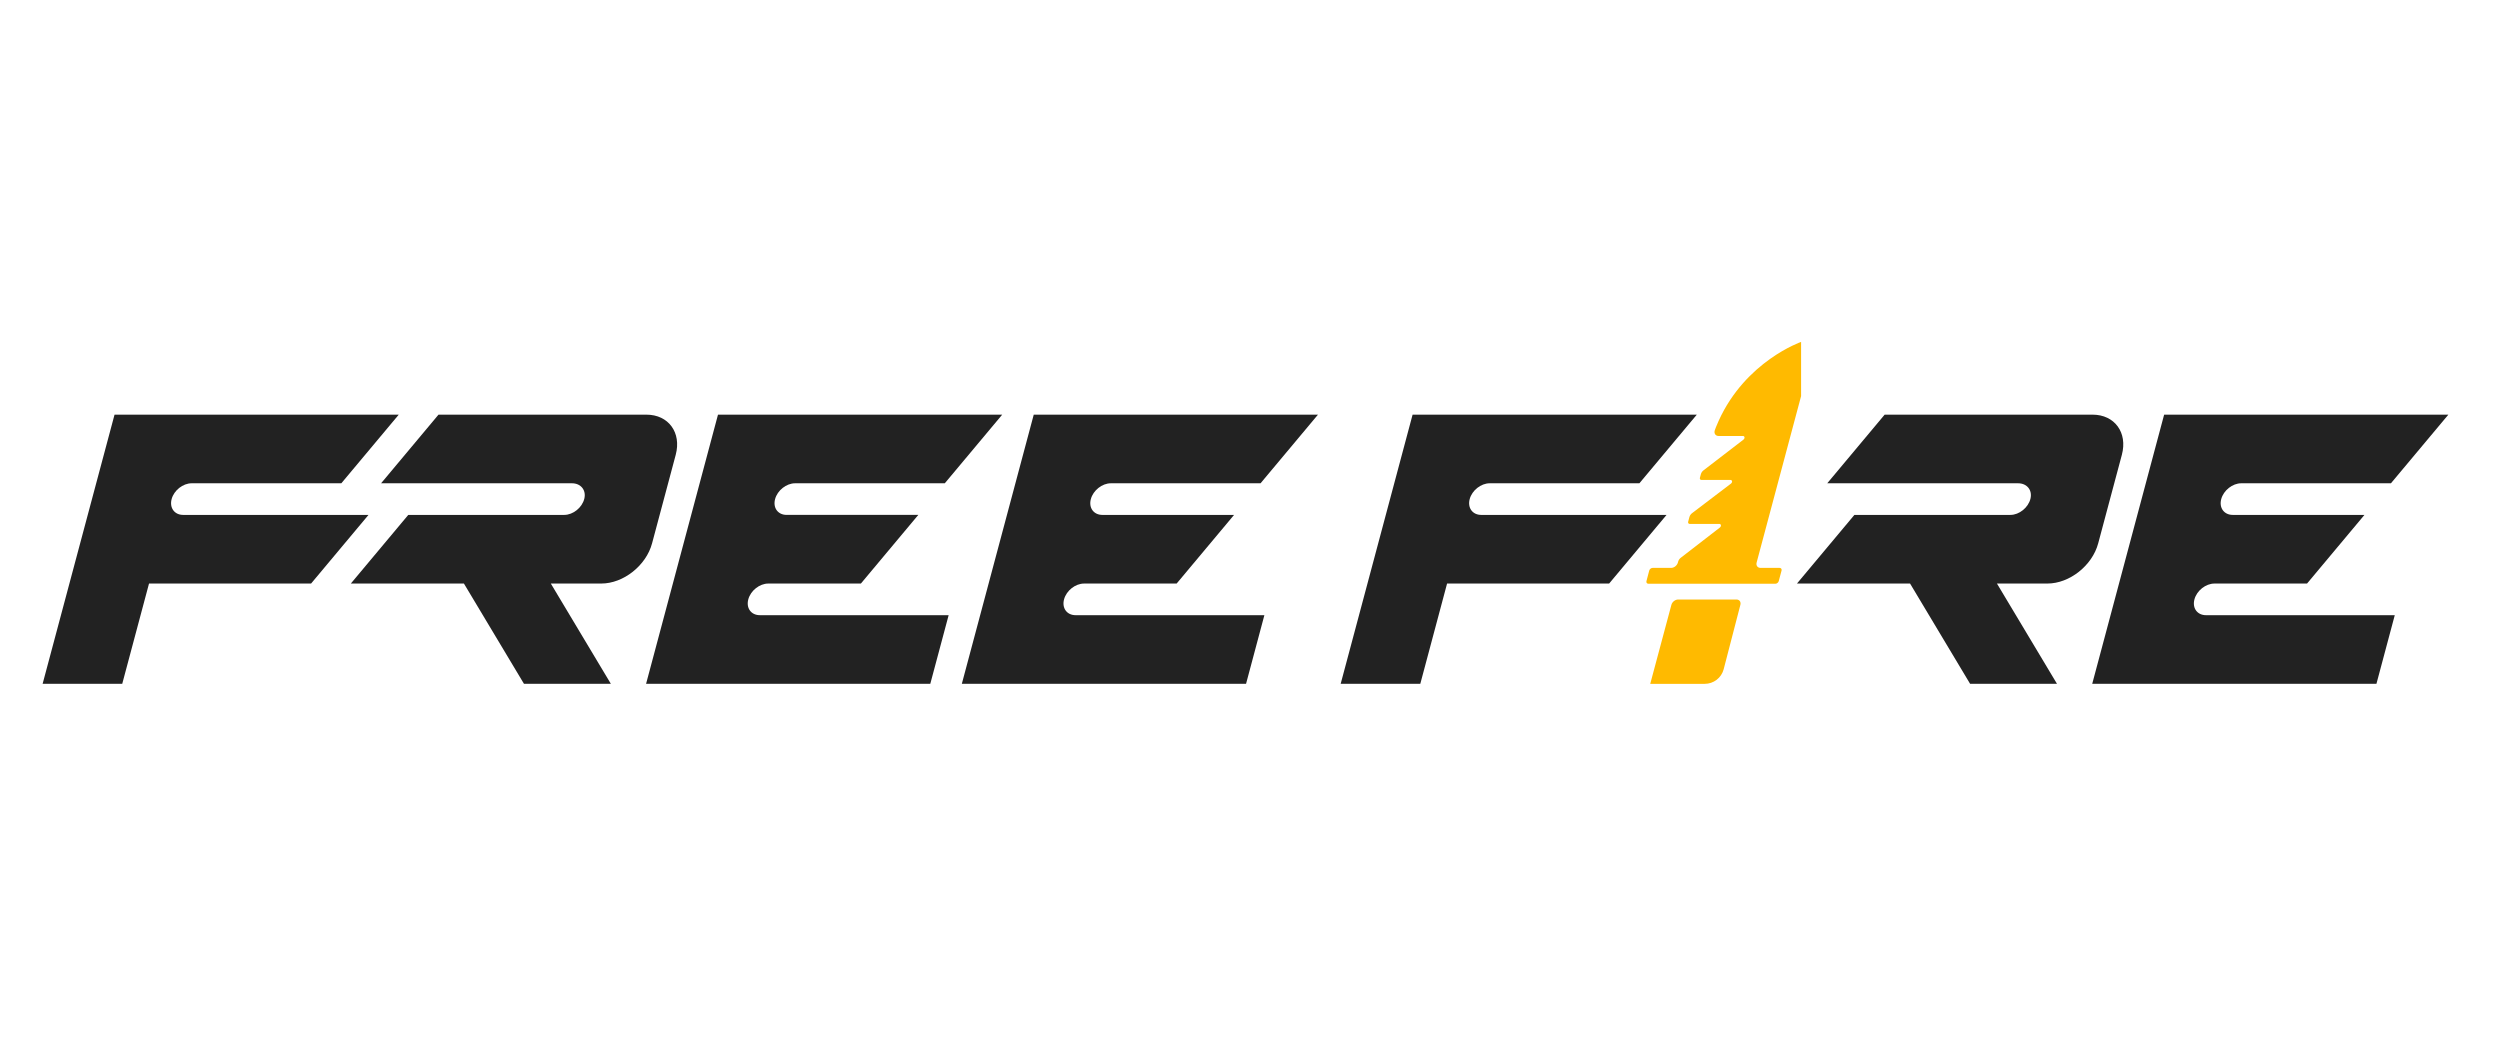 <svg width="325" height="136" viewBox="0 0 325 136" fill="none" xmlns="http://www.w3.org/2000/svg">
<path d="M22.312 64.882C22.616 63.747 23.779 62.827 24.911 62.827H44.372L51.838 53.905H14.89L9.724 73.234L9.023 75.86L5.54 88.898H15.89L19.373 75.86H40.441L47.905 66.938H23.811C22.68 66.938 22.009 66.017 22.312 64.882Z" fill="#222222"/>
<path d="M191.059 64.882C191.363 63.747 192.526 62.827 193.659 62.827H213.12L220.585 53.905H183.637L178.472 73.234L177.771 75.86L174.287 88.898H184.638L188.12 75.86H209.188L216.652 66.938H192.559C191.428 66.938 190.756 66.017 191.059 64.882Z" fill="#222222"/>
<path d="M103.359 62.827H122.823L130.287 53.905H93.339L83.989 88.898H120.937L123.323 79.975H98.778V79.973C97.646 79.973 96.974 79.052 97.278 77.917C97.581 76.782 98.744 75.861 99.877 75.861V75.859H111.917L119.38 66.937H102.26C101.129 66.937 100.457 66.017 100.761 64.882C101.065 63.746 102.229 62.827 103.359 62.827Z" fill="#222222"/>
<path d="M291.359 62.827H310.822L318.286 53.905H281.338L271.988 88.898H308.936L311.319 79.976H286.777V79.974C285.645 79.974 284.973 79.053 285.277 77.918C285.58 76.783 286.744 75.862 287.876 75.862V75.86H299.916L307.379 66.938H290.259C289.128 66.938 288.455 66.017 288.759 64.882C289.064 63.748 290.226 62.827 291.359 62.827Z" fill="#222222"/>
<path d="M144.408 62.827H163.871L171.335 53.905H134.387L125.037 88.898H161.986L164.369 79.976H139.827V79.974C138.695 79.974 138.023 79.053 138.326 77.918C138.629 76.783 139.793 75.862 140.925 75.862V75.86H152.965L160.429 66.938H143.309C142.178 66.938 141.505 66.017 141.81 64.882C142.114 63.748 143.277 62.827 144.408 62.827Z" fill="#222222"/>
<path d="M84.034 53.905H57.005L49.541 62.827H74.362C75.484 62.827 76.231 63.694 75.965 64.819C75.687 65.983 74.503 66.938 73.35 66.938H53.074L45.61 75.86H60.31L68.118 88.898H79.413L71.606 75.86H78.169C81.043 75.86 83.998 73.523 84.767 70.641L85.756 66.938L86.855 62.827L87.844 59.124C88.613 56.242 86.908 53.905 84.034 53.905Z" fill="#222222"/>
<path d="M272.033 53.905H245.004L237.541 62.827H262.361C263.483 62.827 264.23 63.694 263.963 64.819C263.686 65.983 262.503 66.938 261.35 66.938H241.071L233.607 75.86H248.307L256.115 88.898H267.41L259.602 75.86H266.166C269.04 75.86 271.995 73.523 272.764 70.641L273.753 66.938L274.852 62.827L275.842 59.124C276.613 56.242 274.906 53.905 272.033 53.905Z" fill="#222222"/>
<path d="M223.575 68.586L218.504 72.507C218.338 72.632 218.217 72.807 218.16 73.006L218.127 73.131C218.022 73.515 217.63 73.827 217.247 73.827H214.839C214.647 73.827 214.45 73.984 214.399 74.176L214.04 75.541C213.99 75.732 214.103 75.889 214.294 75.889H230.797C230.988 75.889 231.186 75.733 231.237 75.541L231.602 74.174C231.653 73.981 231.539 73.826 231.348 73.826H228.87C228.486 73.826 228.259 73.513 228.362 73.13L234.142 51.493V44.449C234.142 44.449 226.953 46.938 223.432 54.692C223.307 54.966 223.188 55.246 223.073 55.532C223.045 55.604 222.991 55.749 222.93 55.913C222.78 56.322 223.006 56.678 223.416 56.678H226.577C226.827 56.678 226.867 56.983 226.641 57.157L221.461 61.14C221.294 61.264 221.173 61.44 221.114 61.641L220.987 62.115C220.946 62.269 221.037 62.393 221.19 62.393H224.956C225.207 62.393 225.247 62.7 225.019 62.873L219.974 66.707C219.805 66.833 219.682 67.01 219.623 67.213L219.46 67.83C219.419 67.983 219.51 68.108 219.663 68.108H223.509C223.759 68.108 223.801 68.412 223.575 68.586Z" fill="#FFBA00"/>
<path d="M217.281 78.631L214.531 88.899H221.619C222.179 88.899 222.724 88.713 223.168 88.372C223.613 88.03 223.932 87.55 224.076 87.008L226.25 78.626C226.349 78.243 226.122 77.936 225.741 77.936H218.16C217.777 77.936 217.383 78.247 217.281 78.631Z" fill="#FFBA00"/>
</svg>
